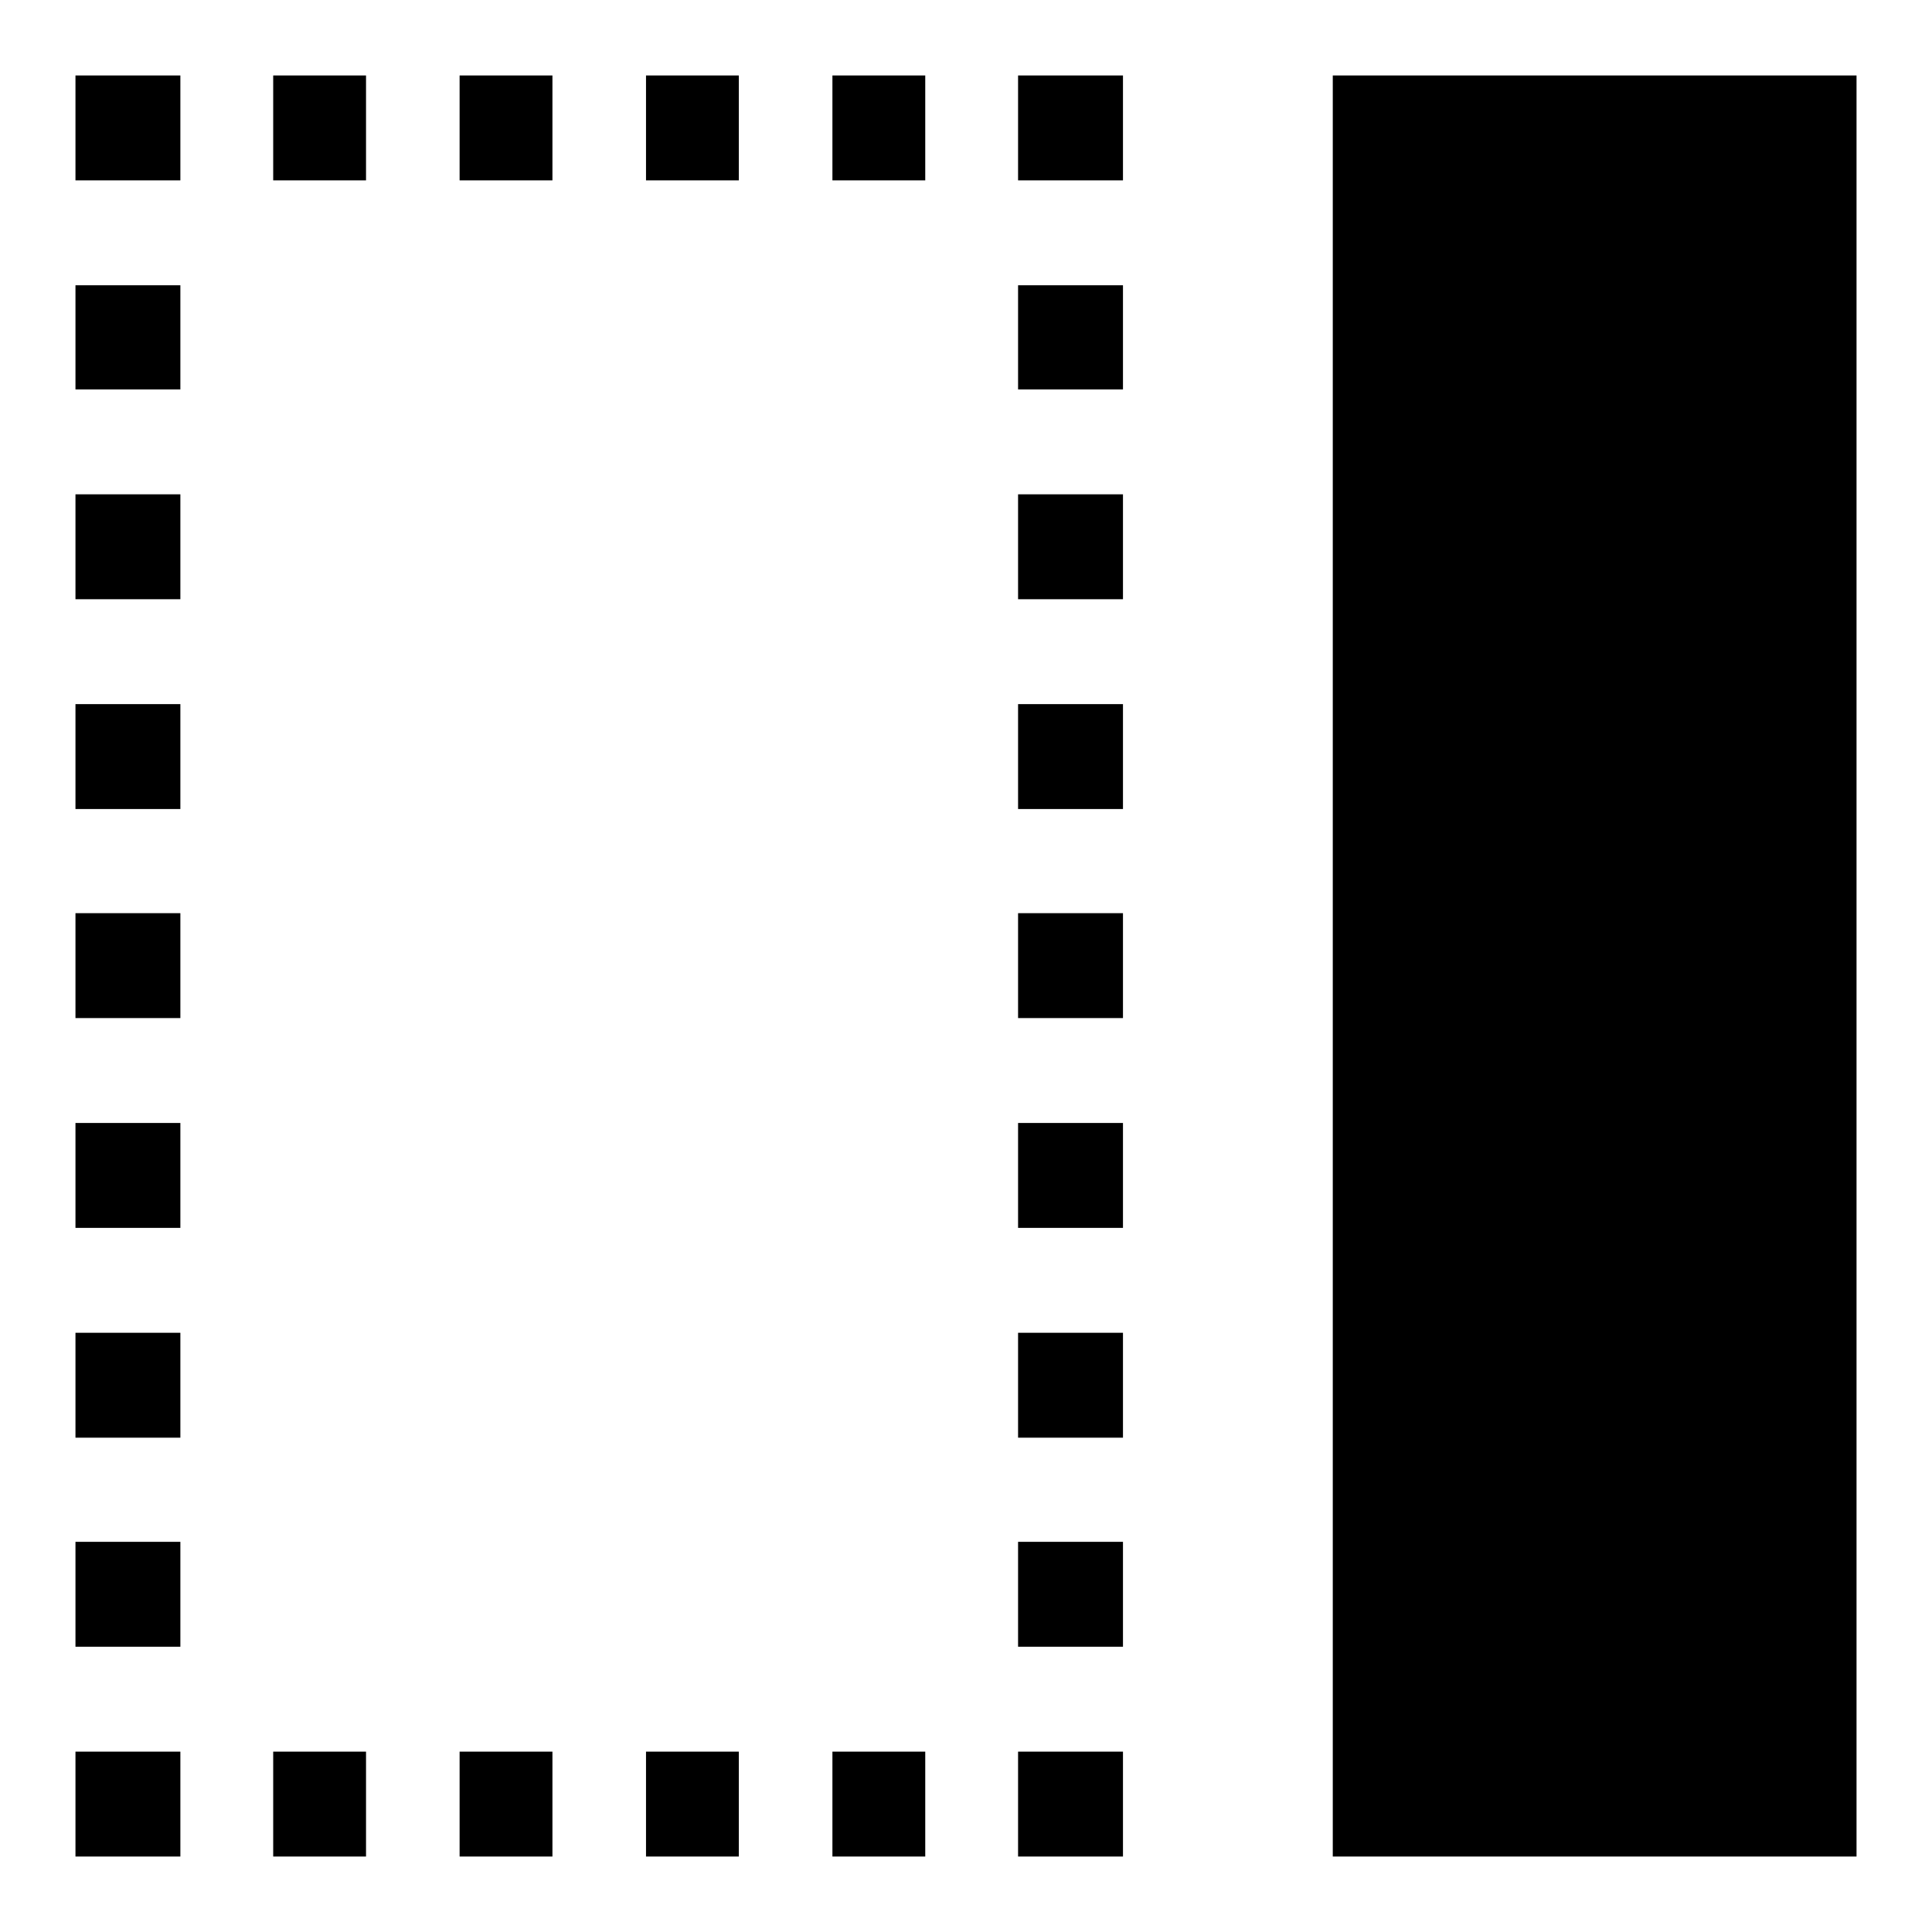 <?xml version="1.0" encoding="utf-8"?>
<!-- Svg Vector Icons : http://www.onlinewebfonts.com/icon -->
<!DOCTYPE svg PUBLIC "-//W3C//DTD SVG 1.1//EN" "http://www.w3.org/Graphics/SVG/1.1/DTD/svg11.dtd">
<svg version="1.1" xmlns="http://www.w3.org/2000/svg" xmlns:xlink="http://www.w3.org/1999/xlink" x="0px" y="0px" viewBox="0 0 256 256" enable-background="new 0 0 256 256" xml:space="preserve">
<g><g><path fill="#000000" d="M246,10v236h-69.4V10H246z M134.9,246h13.9v-13.9h-13.9V246z M110.3,246h12.3v-13.9h-12.3V246z M36.2,246h12.3v-13.9H36.2V246z M60.9,246h12.3v-13.9H60.9V246z M85.6,246h12.3v-13.9H85.6V246z M10,246h13.9v-13.9H10V246z M10,134.9h13.9v-13.9H10V134.9z M10,51.6h13.9V37.8H10V51.6z M10,162.7h13.9v-13.9H10V162.7z M10,107.2h13.9V93.3H10V107.2z M10,190.5h13.9v-13.9H10V190.5z M10,218.2h13.9v-13.9H10V218.2z M10,79.4h13.9V65.5H10V79.4z M10,23.9h13.9V10H10V23.9z M122.6,10h-12.3v13.9h12.3V10z M97.9,10H85.6v13.9h12.3V10z M48.6,10H36.2v13.9h12.3V10L48.6,10z M73.2,10H60.9v13.9h12.3V10L73.2,10z M134.9,23.9h13.9V10h-13.9V23.9z M134.9,218.2h13.9v-13.9h-13.9V218.2z M134.9,190.5h13.9v-13.9h-13.9V190.5z M134.9,134.9h13.9v-13.9h-13.9V134.9z M134.9,162.7h13.9v-13.9h-13.9V162.7z M134.9,79.4h13.9V65.5h-13.9V79.4z M134.9,107.2h13.9V93.3h-13.9V107.2z M134.9,51.6h13.9V37.8h-13.9V51.6z"/></g></g>
</svg>
